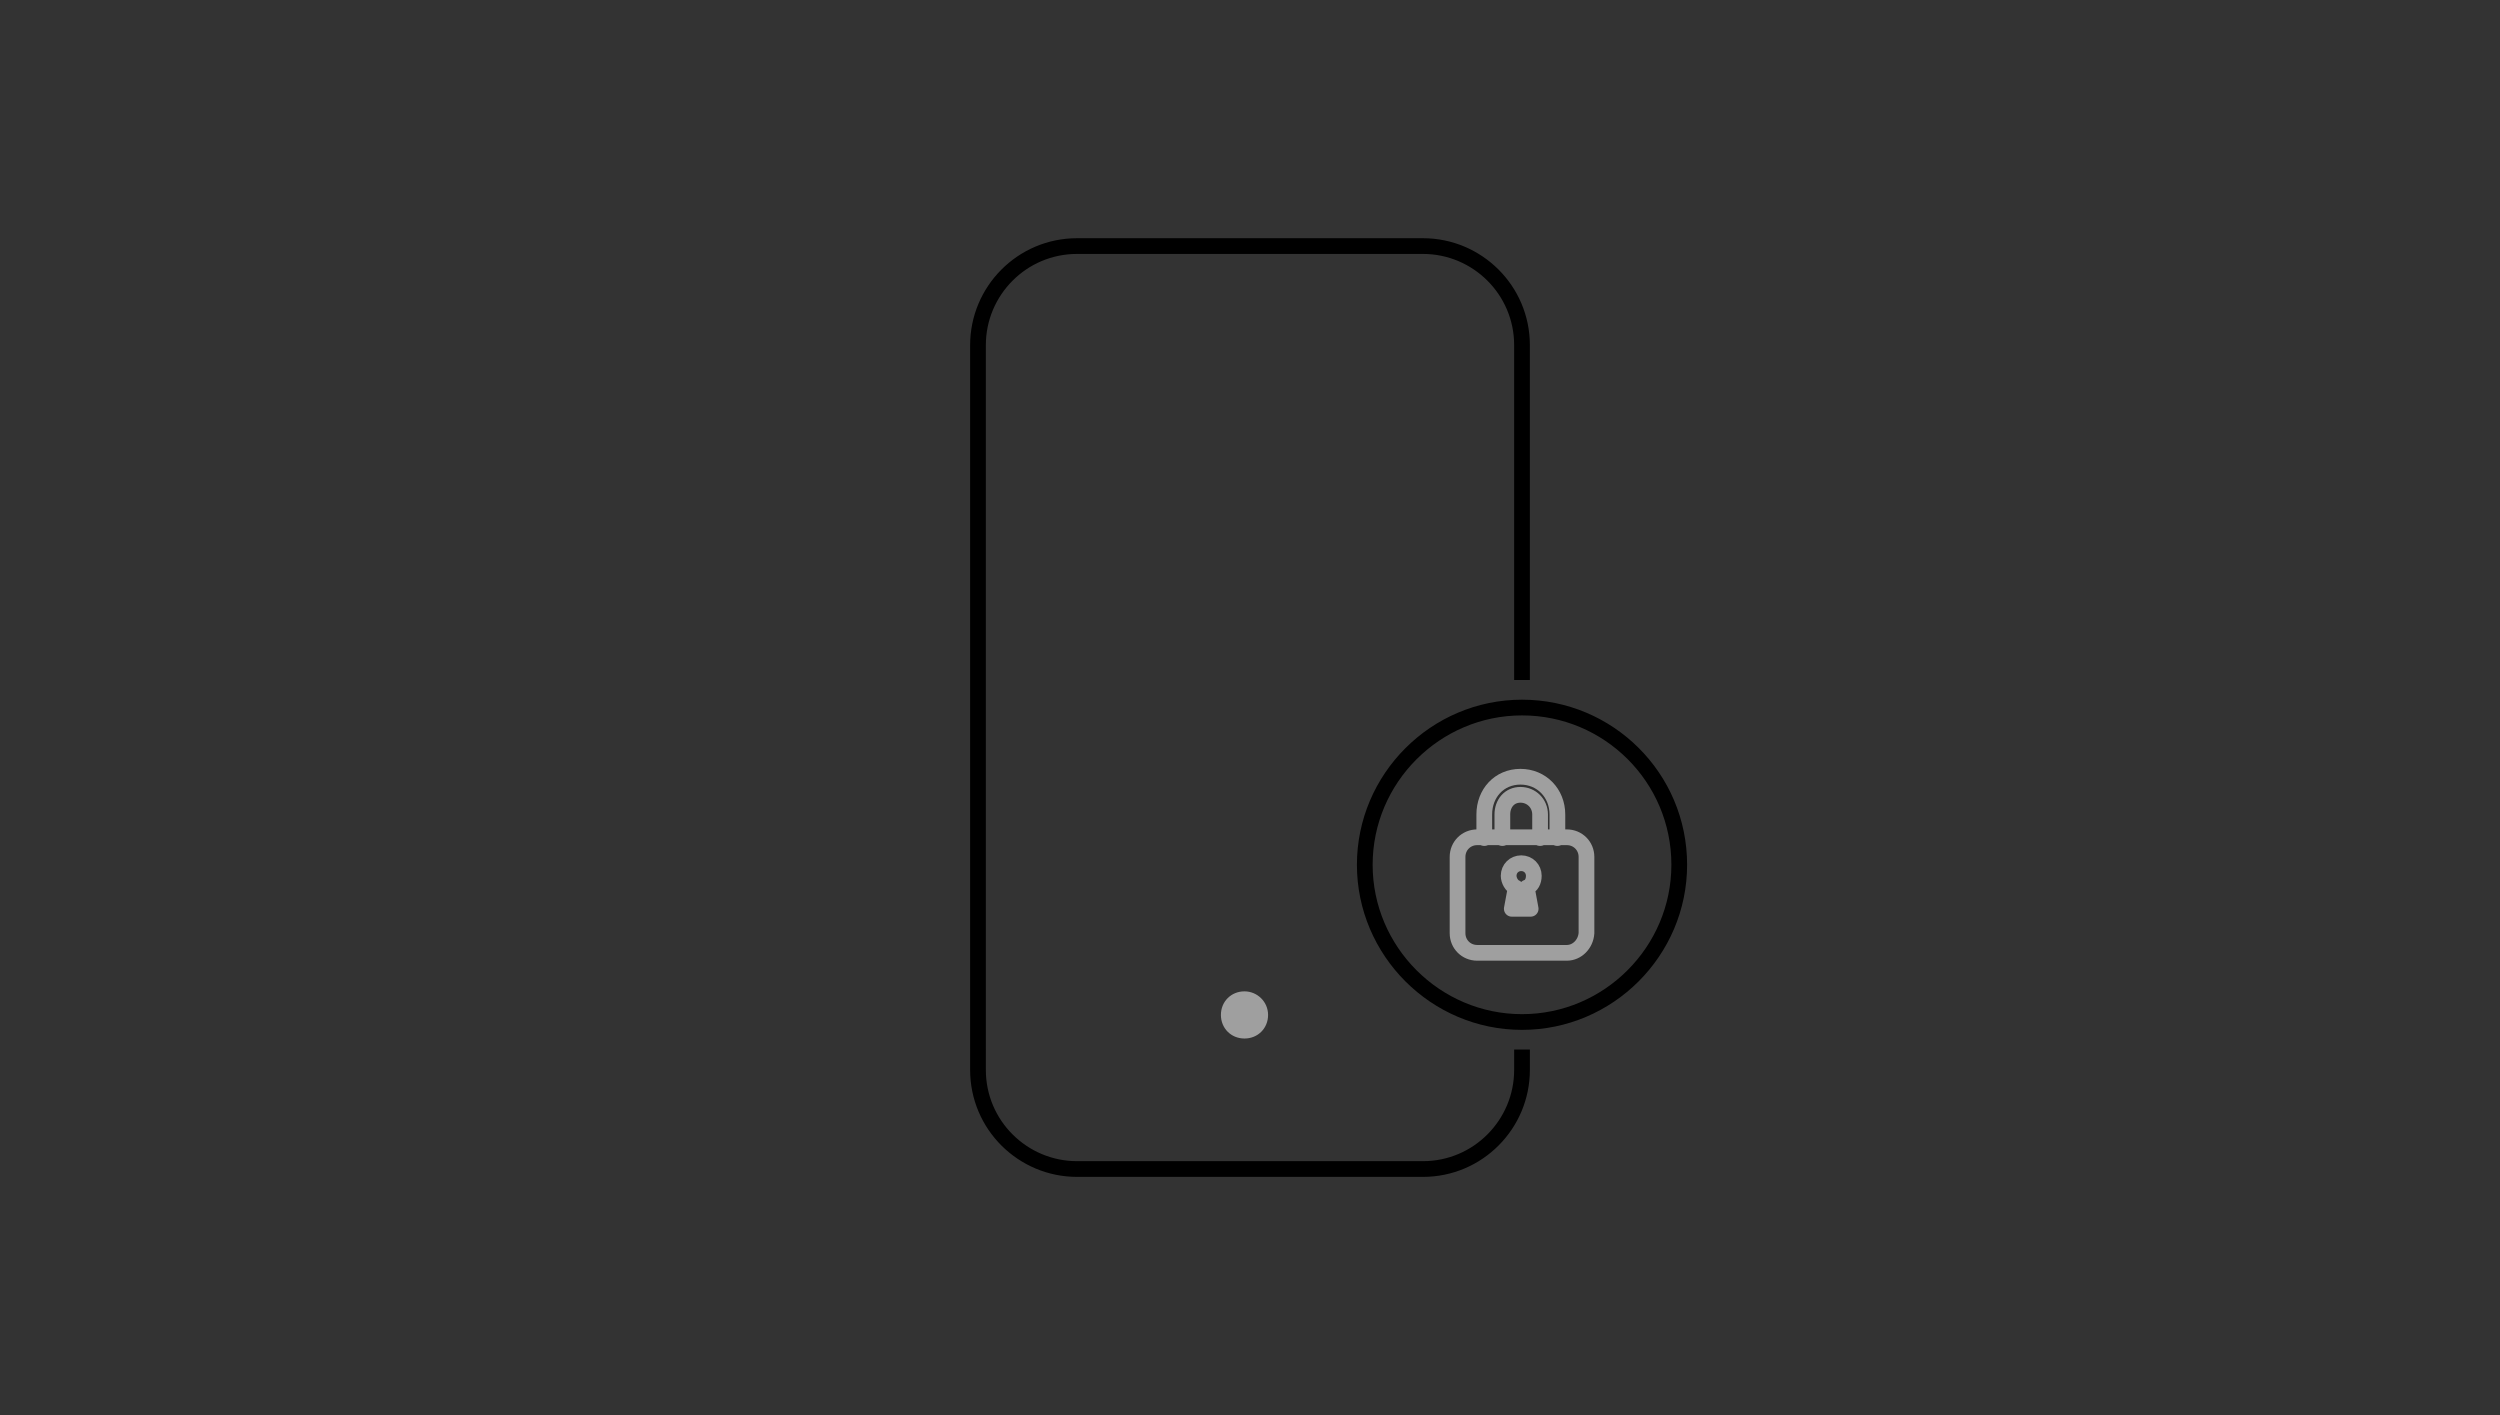 <svg version="1.1" id="Mobile_Security v2" xmlns="http://www.w3.org/2000/svg" xmlns:xlink="http://www.w3.org/1999/xlink" x="0px" y="0px" viewBox="0 0 318 180" enable-background="new 0 0 318 180" xml:space="preserve">
<rect x="0" y="0" width="318" height="180" fill="#333333" stroke="none"/>
<rect x="3.5" fill="none" width="311" height="180"></rect>
<g>
	<path fill="none" stroke="#000000" stroke-width="2" stroke-linejoin="round" stroke-miterlimit="10" d="M193.6,133.5v2.6
		c0,6.9-5.6,12.6-12.6,12.6h-44c-6.9,0-12.6-5.6-12.6-12.6V43.9c0-6.9,5.6-12.6,12.6-12.6h44c6.9,0,12.6,5.6,12.6,12.6v42.6"></path>
	<path fill="#9F9F9F" d="M161.3,129.1c0,1.7-1.3,3-3,3c-1.7,0-3-1.3-3-3c0-1.7,1.3-3,3-3C159.9,126.1,161.3,127.4,161.3,129.1
		L161.3,129.1z"></path>
</g>
<path fill="none" stroke="#000000" stroke-width="2" stroke-miterlimit="10" d="M213.6,110c0,11-9,20-20,20c-11,0-20-9-20-20
	s9-20,20-20C204.6,90,213.6,98.9,213.6,110z"></path>
<g>
	<path fill="none" stroke="#9F9F9F" stroke-width="2" stroke-linecap="round" stroke-linejoin="round" stroke-miterlimit="10" d="
		M195.9,106.6v-3c0-1.4-1.1-2.5-2.5-2.5c-1.4,0-2.3,1.1-2.3,2.5v3"></path>
	<path fill="none" stroke="#9F9F9F" stroke-width="2" stroke-linecap="round" stroke-linejoin="round" stroke-miterlimit="10" d="
		M188.8,106.6v-3c0-2.7,1.9-4.8,4.6-4.8c2.7,0,4.7,2.1,4.7,4.8v3"></path>
	<path fill="none" stroke="#9F9F9F" stroke-width="2" stroke-miterlimit="10" d="M199.3,121.2h-11.4c-1.4,0-2.5-1.1-2.5-2.5v-9.7
		c0-1.4,1.1-2.5,2.5-2.5h11.4c1.4,0,2.5,1.1,2.5,2.5v9.7C201.7,120.1,200.6,121.2,199.3,121.2z"></path>
	<path fill="none" stroke="#9F9F9F" stroke-width="2" stroke-linecap="round" stroke-linejoin="round" stroke-miterlimit="10" d="
		M195.1,111.4c0-0.9-0.7-1.6-1.6-1.6c-0.9,0-1.6,0.7-1.6,1.6c0,0.6,0.4,1.3,0.9,1.5l-0.5,2.7h2.4l-0.5-2.7
		C194.8,112.7,195.1,112.1,195.1,111.4z"></path>
</g>
<rect x="281.1" y="607" fill="#EDEDED" width="80" height="80"></rect>
<rect x="281.1" y="607" fill="none" stroke="#FFFFFF" stroke-miterlimit="10" width="80" height="80"></rect>
<path fill="none" stroke="#9F9F9F" stroke-width="2" stroke-linecap="round" stroke-linejoin="round" stroke-miterlimit="10" d="
	M329.2,635.2v-9.9c0-4.6-3.5-8.2-8-8.2c-4.4,0-7.5,3.5-7.5,8.2v9.9"></path>
<path fill="none" stroke="#9F9F9F" stroke-width="2" stroke-linecap="round" stroke-linejoin="round" stroke-miterlimit="10" d="
	M306.4,631.1v-5.7c0-8.9,6.2-15.6,14.8-15.6c8.7,0,15.3,6.9,15.3,15.6v9.9"></path>
<path fill="none" stroke="#000000" stroke-width="2" stroke-miterlimit="10" d="M340.3,684.4h-36.9c-4.4,0-8-3.6-8-8V645
	c0-4.4,3.6-8,8-8h36.9c4.4,0,8,3.6,8,8v31.4C348.3,680.8,344.7,684.4,340.3,684.4z"></path>
<path fill="none" stroke="#9F9F9F" stroke-width="2" stroke-linecap="round" stroke-linejoin="round" stroke-miterlimit="10" d="
	M326.9,652.5c0-2.8-2.3-5.1-5.1-5.1c-2.8,0-5.1,2.3-5.1,5.1c0,2,1.2,4.2,2.8,5l-1.6,8.8h7.7l-1.6-8.8
	C325.7,656.7,326.9,654.5,326.9,652.5z"></path>
</svg>